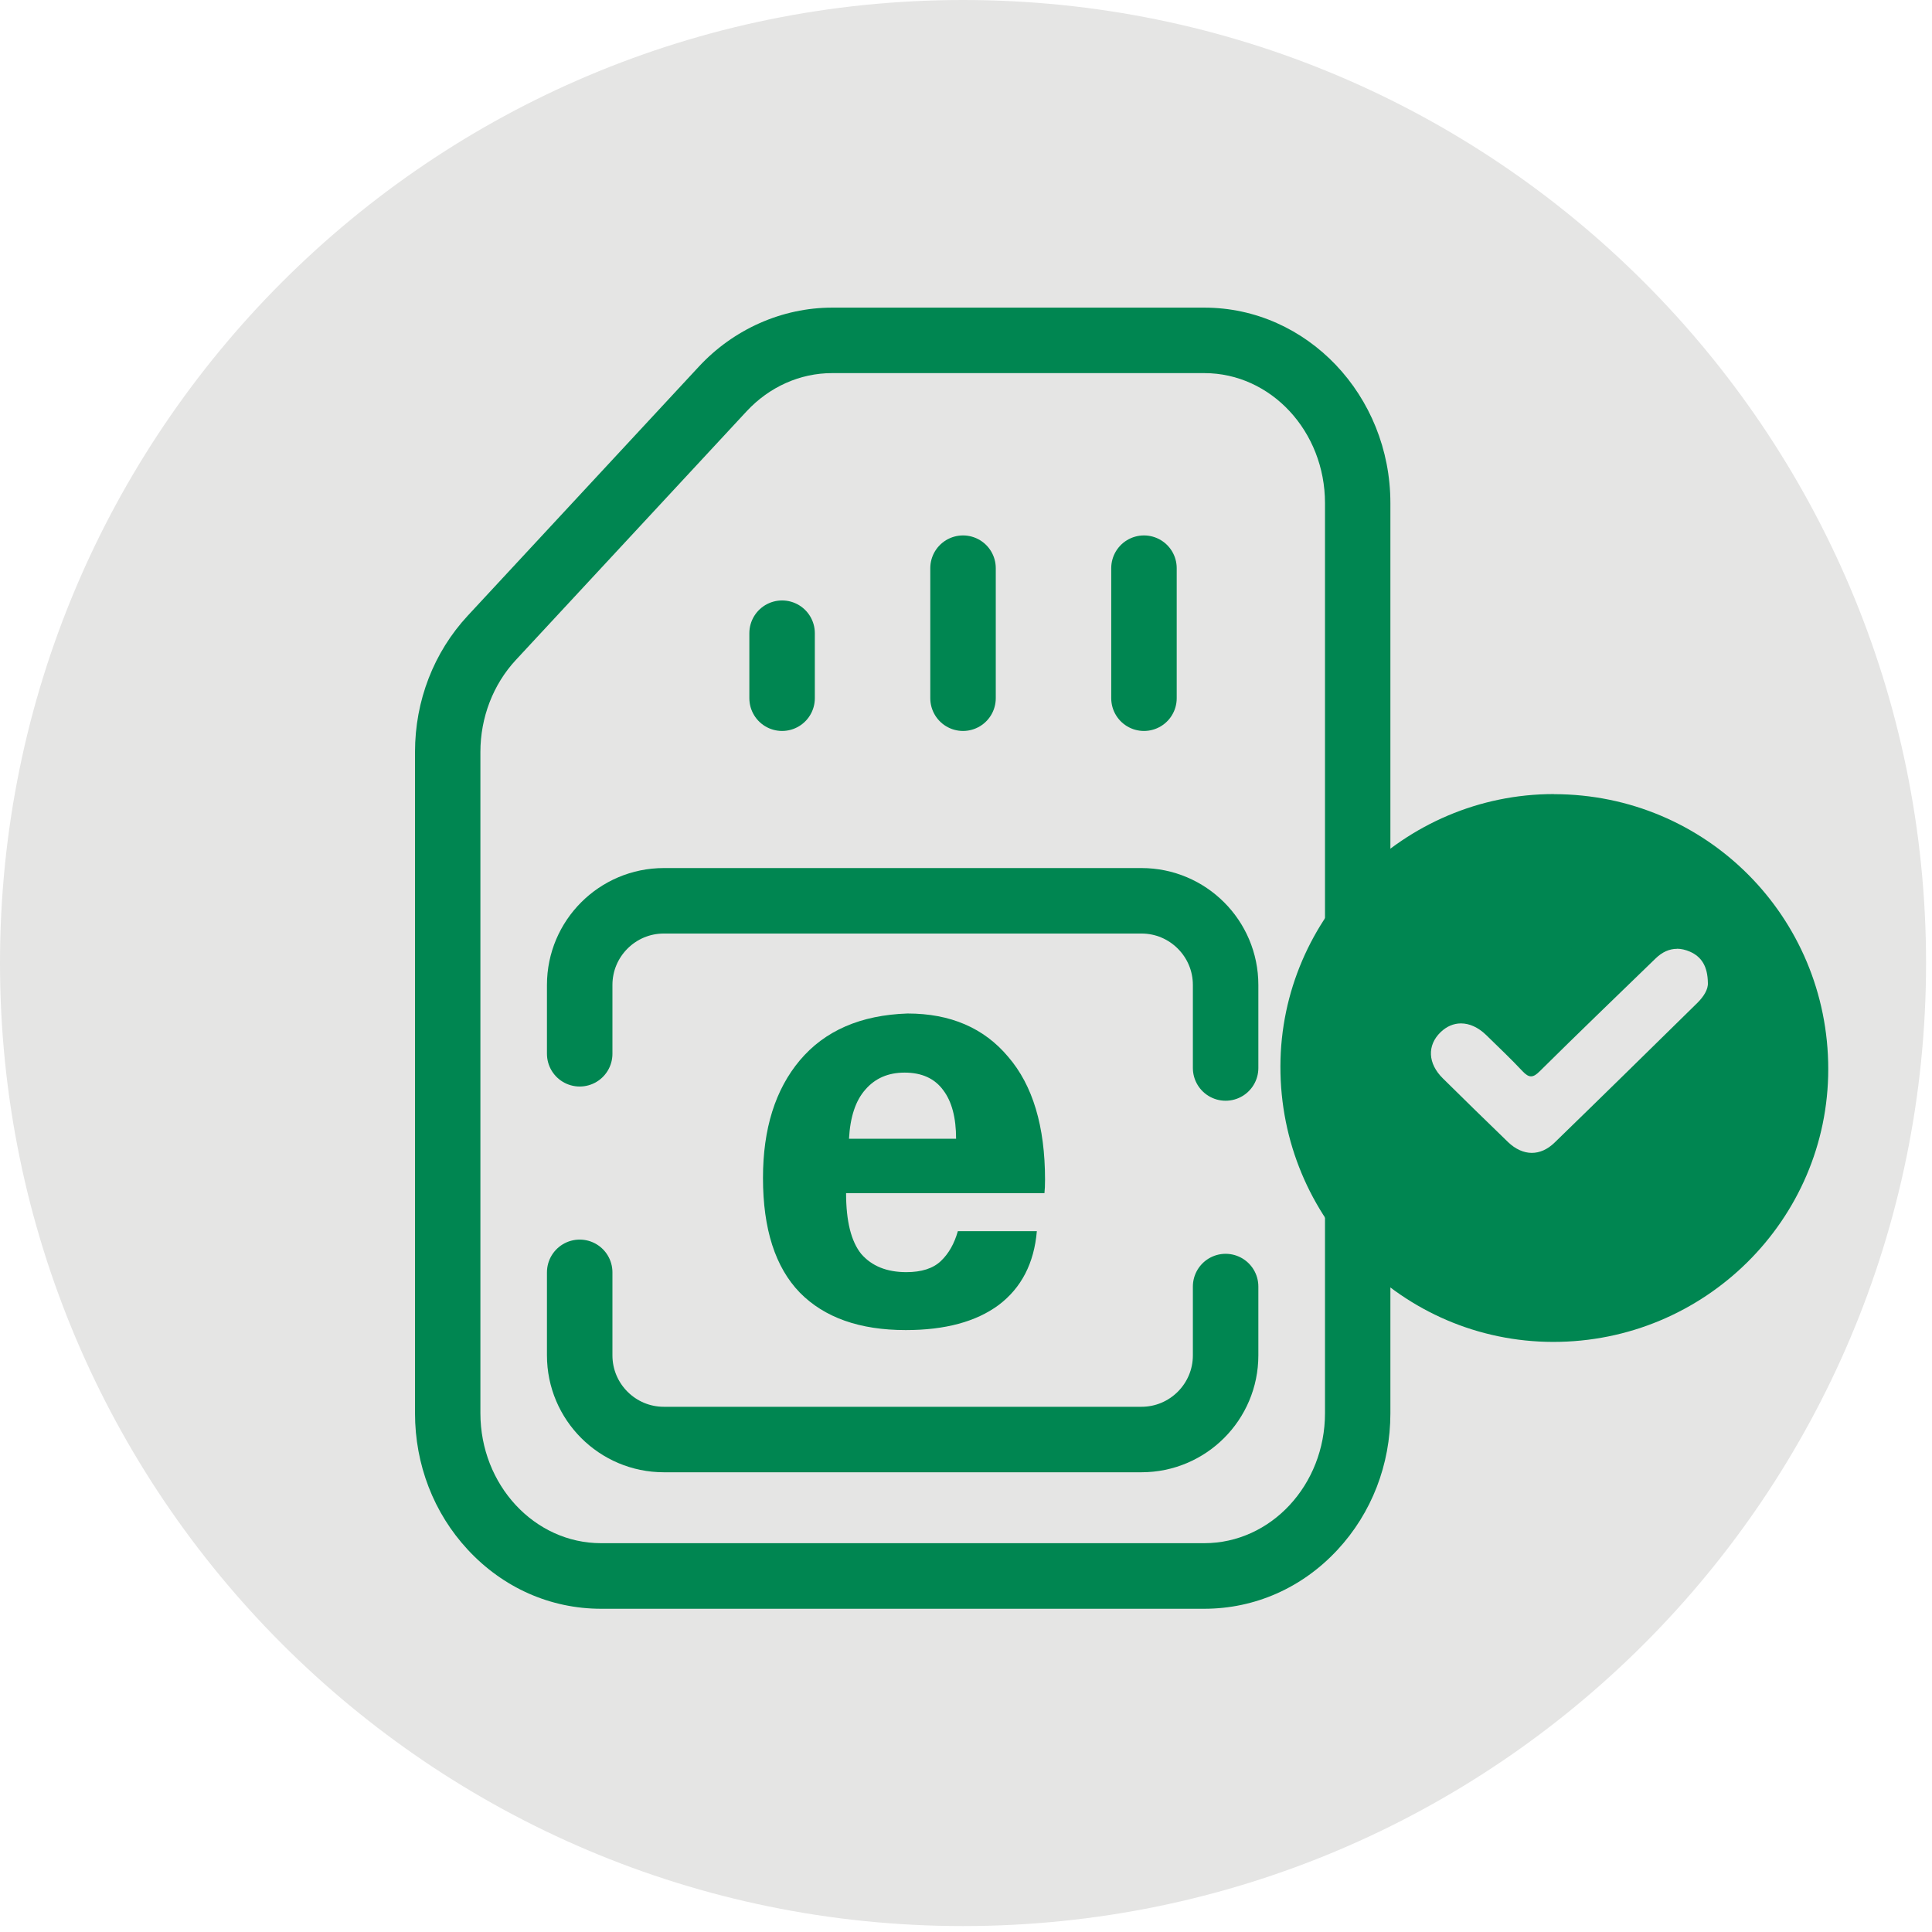 <svg width="208" height="208" viewBox="0 0 208 208" fill="none" xmlns="http://www.w3.org/2000/svg">
<g clip-path="url(#clip0_2826_458)">
<path d="M103.68 207.36C160.941 207.36 207.36 160.941 207.36 103.68C207.36 46.419 160.941 0 103.68 0C46.419 0 0 46.419 0 103.68C0 160.941 46.419 207.36 103.68 207.36Z" fill="#E5E5E4"/>
<path d="M64.71 169.66C55.6 169.66 48.19 161.8 48.2 152.14V80.95C48.2 76.32 49.89 71.95 52.95 68.66L77.81 41.87C80.89 38.55 85.18 36.64 89.58 36.64H129.66C134.12 36.64 138.3 38.5 141.43 41.87C144.49 45.17 146.18 49.54 146.18 54.17V152.14C146.18 161.8 138.76 169.66 129.66 169.66H64.72H64.71Z" fill="#E5E5E4"/>
<path d="M89.58 40.17H129.66C136.83 40.17 142.65 46.44 142.65 54.17V152.14C142.65 159.87 136.83 166.14 129.65 166.14H64.71C57.54 166.14 51.72 159.87 51.72 152.14V80.96C51.72 77.25 53.09 73.69 55.53 71.06L80.39 44.27C82.83 41.65 86.13 40.17 89.57 40.17M89.58 33.12C84.21 33.12 78.97 35.44 75.23 39.48L50.37 66.27C46.7 70.22 44.68 75.44 44.68 80.96V152.15C44.68 157.67 46.69 162.89 50.36 166.84C54.16 170.94 59.26 173.2 64.71 173.2H129.65C135.1 173.2 140.2 170.95 144 166.85C147.67 162.9 149.69 157.68 149.69 152.16V54.17C149.69 42.56 140.71 33.12 129.66 33.12H89.58Z" fill="#008651"/>
<path d="M103.68 61.17V75.17V61.17Z" fill="#E5E5E4"/>
<path d="M103.68 61.17V75.17" stroke="#008651" stroke-width="7.05" stroke-linecap="round" stroke-linejoin="round"/>
<path d="M123.16 61.17V75.17V61.17Z" fill="#E5E5E4"/>
<path d="M123.16 61.17V75.17" stroke="#008651" stroke-width="7.05" stroke-linecap="round" stroke-linejoin="round"/>
<path d="M84.2 68.17V75.17V68.17Z" fill="#E5E5E4"/>
<path d="M84.2 68.17V75.17" stroke="#008651" stroke-width="7.05" stroke-linecap="round" stroke-linejoin="round"/>
<path d="M78.46 119.46V126.69H85.58V131.31H78.46V138.54H73.66V131.31H66.54V126.69H73.66V119.46H78.46Z" fill="#E5E5E4"/>
<path d="M62.41 113.45V106.04C62.41 101.04 66.47 96.98 71.47 96.98H122.89C127.89 96.98 131.95 101.04 131.95 106.04V114.98" fill="#E5E5E4"/>
<path d="M62.41 113.45V106.04C62.41 101.04 66.47 96.98 71.47 96.98H122.89C127.89 96.98 131.95 101.04 131.95 106.04V114.98" stroke="#008651" stroke-width="7.05" stroke-linecap="round" stroke-linejoin="round"/>
<path d="M131.95 138.51V145.92C131.95 150.92 127.89 154.98 122.89 154.98H71.47C66.47 154.98 62.41 150.92 62.41 145.92V136.98" fill="#E5E5E4"/>
<path d="M131.95 138.51V145.92C131.95 150.92 127.89 154.98 122.89 154.98H71.47C66.47 154.98 62.41 150.92 62.41 145.92V136.98" stroke="#008651" stroke-width="7.05" stroke-linecap="round" stroke-linejoin="round"/>
<path d="M167.3 85.5C183.68 85.51 196.83 98.7 196.83 115.1C196.83 131.32 183.52 144.5 167.19 144.47C150.96 144.44 137.81 131.15 137.85 114.8C137.88 98.69 151.16 85.48 167.3 85.49V85.5ZM183.86 105.8C183.84 104.08 183.23 103.03 181.94 102.46C180.56 101.85 179.3 102.12 178.22 103.17C174.05 107.22 169.87 111.25 165.73 115.33C164.99 116.06 164.56 116.04 163.88 115.31C162.62 113.97 161.28 112.7 159.96 111.41C158.38 109.86 156.46 109.75 155.07 111.11C153.61 112.54 153.7 114.48 155.32 116.08C157.65 118.38 159.99 120.67 162.34 122.94C163.91 124.46 165.79 124.51 167.35 122.99C172.49 118 177.6 112.98 182.71 107.96C183.4 107.29 183.89 106.49 183.85 105.78L183.86 105.8Z" fill="#008651"/>
<path d="M183.86 105.8C183.91 106.51 183.41 107.3 182.72 107.98C177.61 113 172.5 118.02 167.36 123.01C165.8 124.53 163.92 124.48 162.35 122.96C160 120.68 157.65 118.4 155.33 116.1C153.7 114.49 153.62 112.55 155.08 111.13C156.47 109.77 158.39 109.88 159.97 111.43C161.29 112.72 162.63 113.98 163.89 115.33C164.57 116.06 165 116.08 165.74 115.35C169.87 111.26 174.06 107.23 178.23 103.19C179.31 102.14 180.57 101.88 181.95 102.48C183.23 103.05 183.84 104.1 183.87 105.82L183.86 105.8Z" fill="#008651"/>
<path d="M164.91 127.64C163.09 127.64 161.36 126.89 159.91 125.48C157.55 123.19 155.2 120.9 152.86 118.59C151.35 117.1 150.52 115.25 150.53 113.37C150.53 111.6 151.28 109.9 152.62 108.59C153.91 107.33 155.56 106.63 157.28 106.63C159.13 106.63 160.96 107.43 162.45 108.88L163.43 109.84C163.9 110.3 164.38 110.76 164.86 111.24C167.51 108.63 170.19 106.04 172.78 103.53L175.77 100.63C177.13 99.31 178.78 98.61 180.53 98.61C181.48 98.61 182.44 98.82 183.37 99.23C184.84 99.88 187.3 101.58 187.39 105.67C187.46 107.34 186.71 109 185.2 110.48L184.94 110.73C179.91 115.67 174.88 120.61 169.83 125.51C168.41 126.89 166.71 127.62 164.91 127.62V127.64Z" fill="#E5E5E4"/>
<path d="M180.53 102.14C180.99 102.14 181.46 102.25 181.95 102.46C183.23 103.03 183.84 104.08 183.87 105.8C183.92 106.51 183.42 107.3 182.73 107.98C177.62 113 172.51 118.02 167.37 123.01C166.6 123.76 165.76 124.12 164.91 124.12C164.06 124.12 163.16 123.73 162.36 122.96C160.01 120.68 157.66 118.4 155.34 116.1C153.71 114.49 153.63 112.55 155.09 111.13C155.74 110.5 156.5 110.18 157.29 110.18C158.2 110.18 159.14 110.6 159.99 111.42C161.3 112.71 162.65 113.97 163.91 115.32C164.26 115.69 164.54 115.88 164.83 115.88C165.12 115.88 165.4 115.7 165.76 115.34C169.89 111.25 174.08 107.22 178.25 103.18C178.95 102.5 179.72 102.15 180.55 102.15M180.53 95.09C177.85 95.09 175.35 96.13 173.32 98.11L170.4 100.94C168.58 102.71 166.72 104.51 164.86 106.32C162.72 104.25 160.04 103.12 157.28 103.12C154.52 103.12 152.1 104.17 150.15 106.08C148.12 108.06 147.01 110.65 147 113.37C147 116.2 148.2 118.94 150.38 121.1C152.42 123.12 154.67 125.31 157.45 128.01C159.55 130.04 162.2 131.16 164.91 131.16C167.62 131.16 170.22 130.06 172.29 128.05C177.42 123.06 182.61 117.97 187.62 113.05L187.67 113C189.87 110.84 191.01 108.21 190.91 105.56C190.81 101.15 188.59 97.67 184.79 96C183.4 95.39 181.97 95.08 180.52 95.08L180.53 95.09Z" fill="#008651"/>
<path d="M97.704 109.114C102.324 109.114 105.936 110.668 108.54 113.776C111.186 116.842 112.509 121.252 112.509 127.006C112.509 127.594 112.488 128.077 112.446 128.455H91.089C91.089 131.479 91.635 133.663 92.727 135.007C93.861 136.309 95.478 136.96 97.578 136.96C99.216 136.96 100.455 136.561 101.295 135.763C102.135 134.965 102.744 133.894 103.122 132.55H111.627C111.333 135.994 109.968 138.64 107.532 140.488C105.096 142.294 101.757 143.197 97.515 143.197C92.559 143.197 88.758 141.853 86.112 139.165C83.466 136.435 82.143 132.319 82.143 126.817C82.143 121.525 83.466 117.304 86.112 114.154C88.8 110.962 92.664 109.282 97.704 109.114ZM102.933 122.596C102.933 120.328 102.471 118.585 101.547 117.367C100.623 116.107 99.237 115.477 97.389 115.477C95.625 115.477 94.218 116.086 93.168 117.304C92.118 118.48 91.53 120.244 91.404 122.596H102.933Z" fill="#008651"/>
</g>
<defs>
<clipPath id="clip0_2826_458">
<rect width="207.36" height="207.36" fill="white"/>
</clipPath>
</defs>
</svg>
